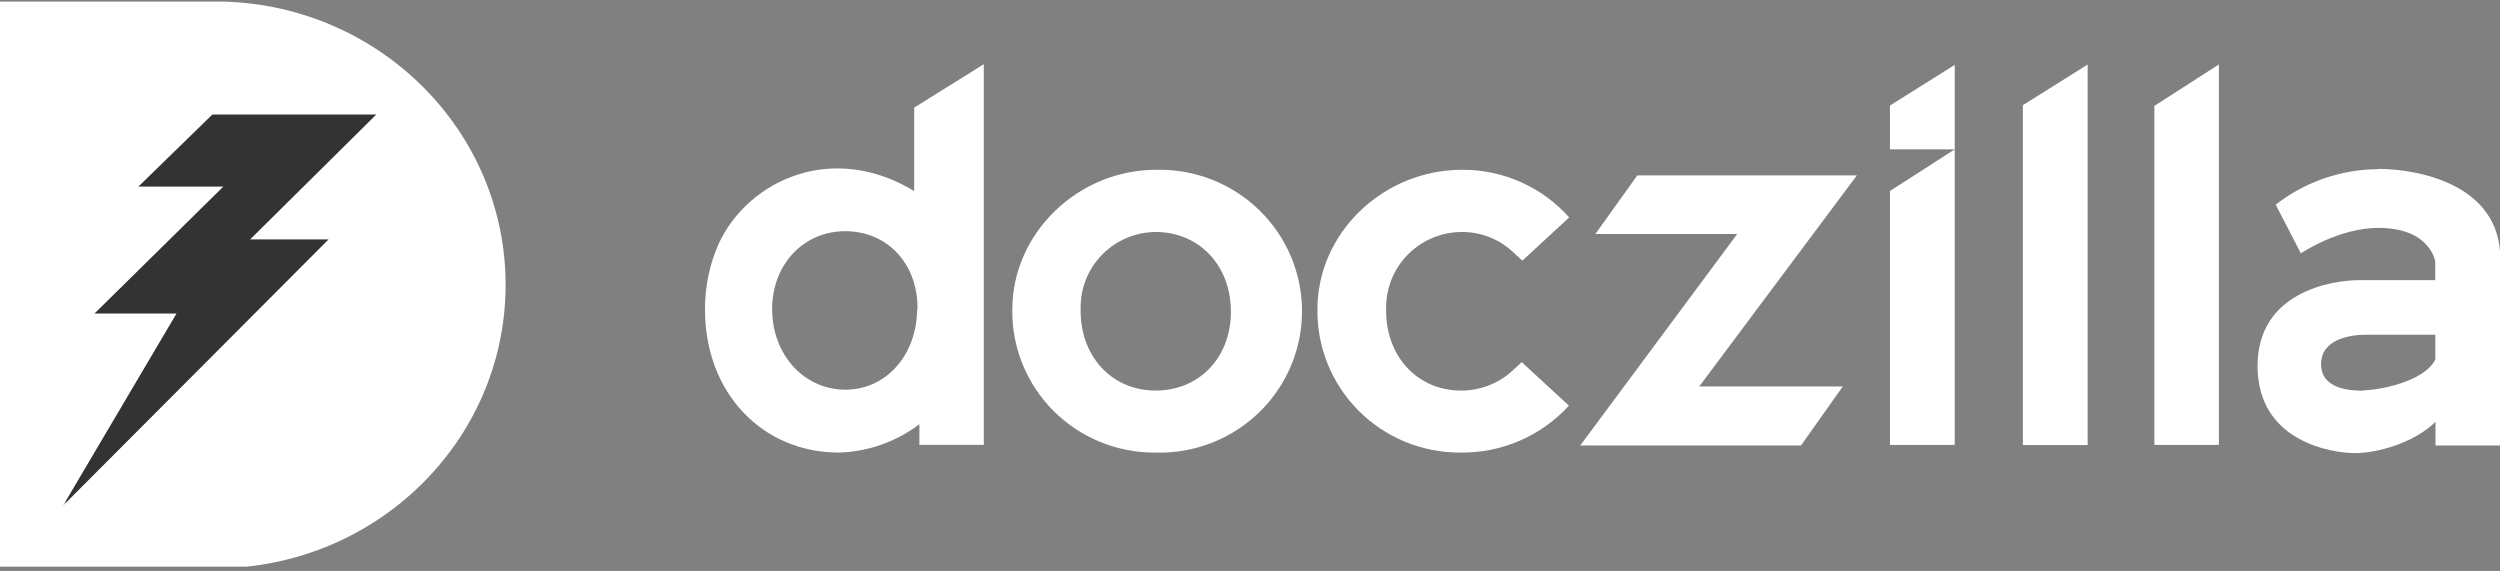 <?xml version="1.0" encoding="UTF-8"?> <svg xmlns="http://www.w3.org/2000/svg" width="451" height="103" viewBox="0 0 451 103" fill="none"><rect x="0" y="0" width="451" height="103" fill="#808080" stroke="none"/><g clip-path="url(#clip0_4672_135)"><path d="M177.474 11.578V80.252H165.855V76.522C161.68 79.696 156.606 81.488 151.351 81.645C137.525 81.645 127.179 70.887 127.179 55.84C127.155 51.746 128 47.693 129.66 43.946C135.075 32.372 150.272 25.553 164.92 34.469V19.422L177.474 11.578ZM165.516 55.856C165.646 47.676 160.183 41.737 152.495 41.705C145.067 41.705 139.426 47.548 139.297 55.472C139.169 63.7 144.76 70.103 152.19 70.295C159.618 70.487 165.323 64.308 165.452 55.888" fill="white"></path><path d="M208.403 81.645C204.996 81.666 201.619 81.013 198.469 79.722C195.319 78.431 192.46 76.53 190.059 74.128C187.659 71.727 185.764 68.874 184.486 65.736C183.209 62.599 182.573 59.24 182.619 55.856C182.619 42.073 194.447 30.579 208.725 30.627C212.151 30.565 215.554 31.183 218.735 32.447C221.916 33.711 224.811 35.593 227.248 37.985C229.685 40.376 231.617 43.228 232.928 46.372C234.239 49.516 234.905 52.889 234.885 56.291C234.864 59.695 234.159 63.059 232.809 66.187C231.46 69.316 229.495 72.144 227.029 74.507C224.563 76.869 221.646 78.717 218.45 79.943C215.254 81.169 211.844 81.748 208.419 81.645H208.403ZM222.053 56.576C222.214 48.172 216.59 41.977 208.677 41.849C206.86 41.838 205.059 42.187 203.38 42.877C201.701 43.567 200.177 44.582 198.898 45.864C197.619 47.147 196.611 48.67 195.933 50.344C195.254 52.019 194.919 53.811 194.947 55.615C194.754 64.052 200.345 70.327 208.21 70.455C216.074 70.583 221.875 64.82 222.053 56.576Z" fill="white"></path><path d="M364.927 18.973L376.61 11.642V80.284H364.927V18.973Z" fill="white"></path><path d="M340.948 34.453L352.632 26.945V80.268H340.948V34.453Z" fill="white"></path><path d="M388.648 19.102L400.284 11.626V80.268H388.648V19.102Z" fill="white"></path><path d="M352.632 26.945V11.706L340.948 19.038V26.945H352.632Z" fill="white"></path><path d="M334.984 31.636H295.373L287.799 42.217H313.39L285.075 80.364H324.896L332.438 69.719H306.541L334.984 31.636Z" fill="white"></path><path d="M274.522 65.332C274.007 65.813 273.491 66.261 273.007 66.725C270.41 69.193 266.932 70.534 263.338 70.455C255.474 70.327 249.866 64.052 250.06 55.616C250.035 53.811 250.374 52.019 251.055 50.346C251.736 48.672 252.746 47.15 254.026 45.869C255.306 44.587 256.829 43.572 258.508 42.881C260.187 42.191 261.989 41.84 263.806 41.849C267.13 41.848 270.334 43.088 272.781 45.322L274.635 47.019L283.079 39.224C280.664 36.506 277.692 34.333 274.362 32.851C271.033 31.368 267.422 30.61 263.773 30.627C249.495 30.627 237.618 42.073 237.666 55.856C237.626 59.239 238.264 62.596 239.543 65.731C240.822 68.867 242.717 71.718 245.117 74.119C247.517 76.519 250.374 78.421 253.522 79.713C256.67 81.005 260.045 81.662 263.451 81.645C267.133 81.694 270.783 80.964 274.159 79.504C277.535 78.044 280.559 75.887 283.031 73.176L274.522 65.332Z" fill="white"></path><path d="M428.971 30.515C422.282 30.568 415.799 32.82 410.535 36.918L415.079 45.706C415.079 45.706 421.816 41.112 429.068 41.112C438.463 41.112 439.316 47.179 439.316 47.179V50.541H425.587C420.752 50.541 407.264 52.622 407.264 66.005C407.264 79.803 420.849 81.741 424.862 81.741C428.874 81.741 435.545 79.883 439.365 76.09V80.364H451.049V46.635C451.049 33.204 436.126 30.467 429.019 30.467L428.971 30.515ZM426.44 70.487C423.878 70.487 418.722 70.183 418.722 65.684C418.722 61.186 423.959 60.386 426.779 60.386H439.333V64.868C437.238 68.998 428.809 70.407 426.44 70.407" fill="white"></path><path d="M69.065 18.524H8.287V90.563H69.065V18.524Z" fill="#333333"></path><path d="M40.385 0.288H0V102.515H38.838C67.748 102.515 91.212 79.607 91.212 51.386C91.212 23.676 68.586 1.089 40.385 0.288ZM59.272 43.189L11.377 91.213L31.844 56.556H17.05L40.288 33.665H24.962L38.306 20.666H67.877L45.123 43.189H59.272Z" fill="white"></path></g><defs><clipPath id="clip0_4672_135"><rect width="451" height="102.227" fill="white"></rect></clipPath></defs></svg> 